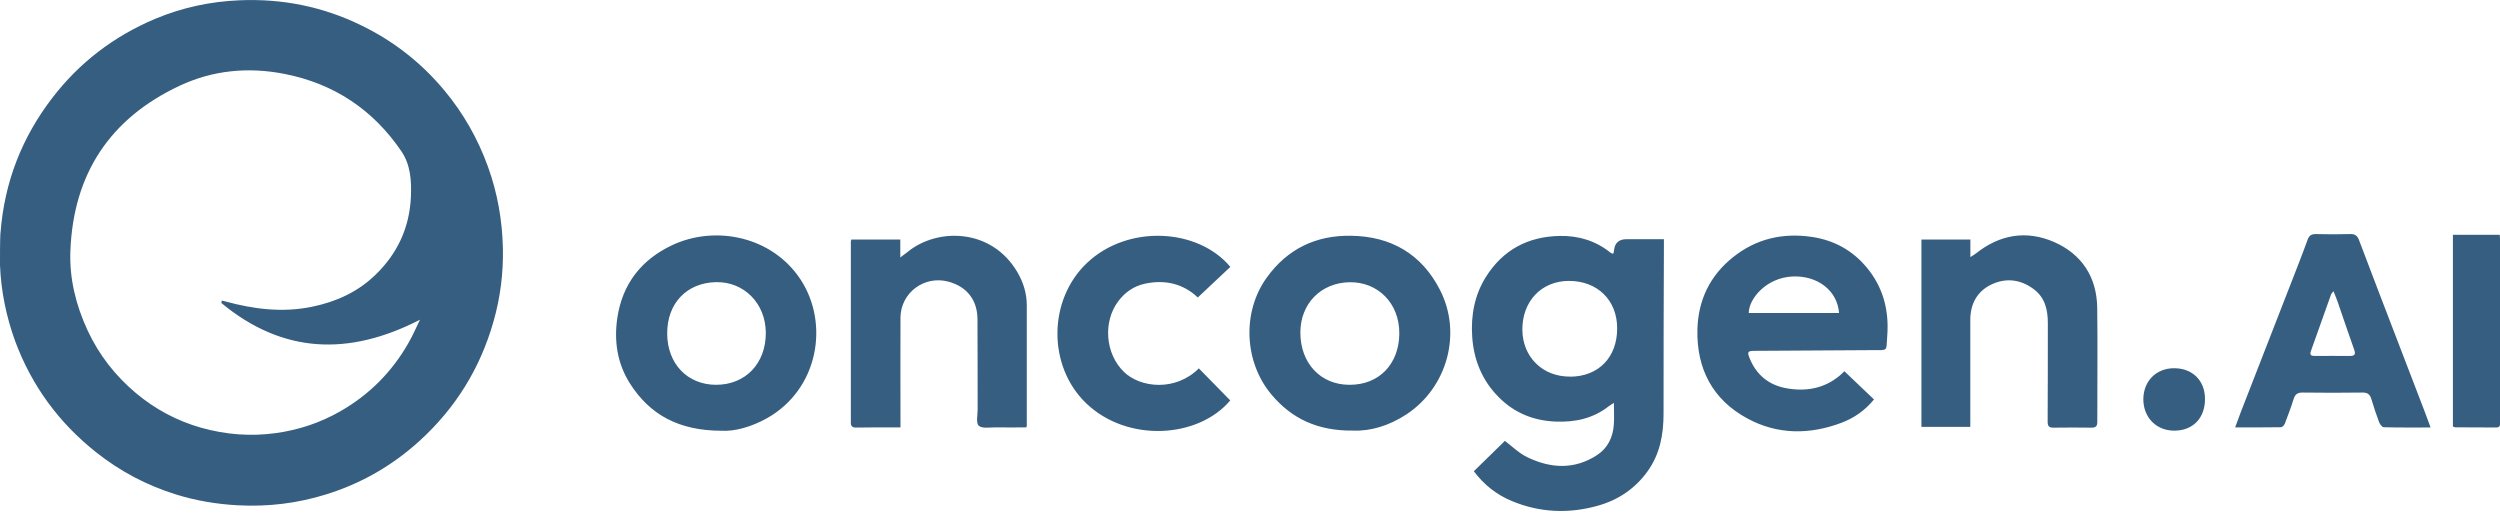 <svg width="183" height="38" viewBox="0 0 183 38" fill="none" xmlns="http://www.w3.org/2000/svg">
<g clip-path="url(#clip0_314_1276)">
<path d="M0.039 17.031C0.317 13.351 1.601 10.058 3.848 7.14C5.836 4.558 8.348 2.653 11.337 1.388C13.332 0.549 15.423 0.103 17.586 0.019C20.666 -0.103 23.59 0.478 26.373 1.821C28.774 2.976 30.827 4.577 32.525 6.617C33.92 8.289 34.978 10.155 35.721 12.208C36.418 14.139 36.767 16.127 36.812 18.167C36.851 19.988 36.625 21.789 36.121 23.545C35.146 26.973 33.339 29.878 30.711 32.273C28.729 34.075 26.457 35.385 23.907 36.179C21.789 36.844 19.613 37.109 17.386 36.986C15.837 36.902 14.319 36.644 12.854 36.186C10.736 35.521 8.793 34.501 7.044 33.113C4.313 30.95 2.331 28.251 1.111 24.978C0.459 23.177 0.078 21.331 0 19.413C-0.006 19.2 0 17.412 0.032 17.031H0.039ZM16.205 22.176C16.218 22.118 16.23 22.06 16.237 22.002C16.321 22.021 16.398 22.041 16.482 22.06C18.574 22.635 20.685 22.899 22.841 22.454C24.604 22.092 26.186 21.376 27.483 20.117C29.097 18.561 29.982 16.65 30.078 14.403C30.13 13.241 30.053 12.06 29.381 11.072C27.309 8.031 24.462 6.127 20.827 5.41C18.161 4.887 15.565 5.139 13.138 6.282C8.051 8.67 5.365 12.731 5.152 18.374C5.075 20.407 5.559 22.344 6.411 24.184C7.244 25.979 8.438 27.502 9.942 28.768C11.35 29.949 12.938 30.801 14.707 31.305C16.515 31.815 18.348 31.963 20.22 31.699C21.886 31.466 23.442 30.943 24.894 30.117C27.012 28.91 28.69 27.231 29.898 25.107C30.214 24.558 30.466 23.971 30.743 23.403C25.553 26.069 20.711 25.914 16.198 22.176H16.205ZM118.105 18.561C118.118 18.483 118.137 18.412 118.144 18.341C118.195 17.782 118.505 17.504 119.073 17.509C119.964 17.509 120.855 17.509 121.798 17.509C121.798 17.728 121.798 17.896 121.798 18.064C121.785 22.131 121.766 26.198 121.772 30.265C121.772 31.796 121.514 33.242 120.591 34.514C119.687 35.766 118.473 36.586 117.008 37.005C114.864 37.619 112.734 37.535 110.668 36.676C109.538 36.211 108.615 35.469 107.885 34.494C108.654 33.745 109.415 32.996 110.158 32.273C110.674 32.661 111.191 33.177 111.811 33.474C113.515 34.294 115.252 34.391 116.904 33.313C117.692 32.796 118.066 32.009 118.131 31.085C118.17 30.588 118.137 30.091 118.137 29.491C117.944 29.62 117.834 29.678 117.744 29.749C116.594 30.646 115.277 30.918 113.844 30.859C112.23 30.788 110.836 30.214 109.706 29.071C108.492 27.851 107.872 26.34 107.763 24.623C107.666 23.08 107.931 21.614 108.763 20.278C110.016 18.283 111.849 17.315 114.173 17.27C115.536 17.244 116.795 17.618 117.873 18.483C117.905 18.509 117.944 18.535 117.982 18.554C118.008 18.567 118.041 18.554 118.118 18.554L118.105 18.561ZM114.929 27.573C117.014 27.567 118.383 26.153 118.376 24.029C118.376 21.97 116.93 20.556 114.832 20.562C112.831 20.575 111.43 22.047 111.436 24.132C111.449 26.127 112.915 27.58 114.922 27.567L114.929 27.573ZM135.007 27.173C135.749 27.877 136.453 28.548 137.176 29.239C136.53 30.033 135.73 30.595 134.807 30.943C132.47 31.828 130.12 31.828 127.912 30.634C125.362 29.258 124.18 26.992 124.251 24.107C124.309 21.963 125.168 20.175 126.859 18.826C128.564 17.463 130.52 17.024 132.663 17.347C134.264 17.593 135.601 18.328 136.64 19.575C137.86 21.034 138.293 22.751 138.144 24.61C138.054 25.753 138.261 25.624 137.027 25.63C134.161 25.649 131.288 25.662 128.422 25.682C127.937 25.682 127.886 25.753 128.067 26.211C128.564 27.451 129.493 28.2 130.791 28.425C132.192 28.671 133.522 28.445 134.658 27.502C134.8 27.386 134.929 27.251 135.013 27.167L135.007 27.173ZM128.002 22.912H134.619C134.497 21.266 133.038 20.155 131.211 20.239C129.274 20.33 128.008 21.886 128.008 22.912H128.002ZM99.041 31.518C96.478 31.55 94.56 30.659 93.062 28.871C91.055 26.469 90.919 22.815 92.733 20.31C94.244 18.219 96.323 17.218 98.886 17.257C101.81 17.296 104.044 18.58 105.393 21.195C107.046 24.384 105.942 28.38 102.934 30.343C101.681 31.163 100.313 31.576 99.034 31.518H99.041ZM98.782 28.167C100.958 28.18 102.411 26.637 102.43 24.423C102.449 22.196 100.855 20.627 98.795 20.659C96.704 20.691 95.18 22.221 95.186 24.358C95.193 26.599 96.678 28.167 98.776 28.167H98.782ZM52.842 31.531C49.691 31.531 47.568 30.362 46.108 28.064C45.185 26.611 44.94 24.972 45.185 23.287C45.553 20.788 46.948 19 49.214 17.941C52.39 16.456 56.535 17.315 58.601 20.459C60.731 23.706 59.898 28.497 56.154 30.608C55.005 31.253 53.765 31.589 52.836 31.531H52.842ZM48.839 24.41C48.839 26.618 50.318 28.167 52.416 28.167C54.572 28.167 56.063 26.605 56.057 24.365C56.051 22.196 54.443 20.607 52.41 20.653C50.285 20.698 48.833 22.183 48.839 24.41ZM140.636 31.247H144.226C144.226 31.053 144.226 30.911 144.226 30.769C144.226 28.316 144.226 25.863 144.226 23.416C144.226 22.247 144.729 21.318 145.782 20.82C146.847 20.317 147.925 20.453 148.881 21.175C149.694 21.789 149.901 22.673 149.901 23.635C149.901 26.043 149.901 28.451 149.888 30.859C149.888 31.208 149.991 31.311 150.327 31.305C151.25 31.292 152.173 31.292 153.096 31.305C153.419 31.305 153.522 31.195 153.522 30.879C153.516 28.096 153.555 25.314 153.516 22.525C153.484 20.285 152.393 18.606 150.359 17.715C148.338 16.837 146.389 17.16 144.645 18.548C144.549 18.625 144.432 18.69 144.232 18.819V17.534H140.649V31.247H140.636ZM75.16 31.118C75.16 28.193 75.16 25.262 75.16 22.338C75.16 21.466 74.902 20.653 74.469 19.917C72.565 16.676 68.582 16.669 66.425 18.451C66.29 18.561 66.141 18.664 65.902 18.845V17.534H62.319C62.3 17.605 62.281 17.644 62.281 17.683C62.281 22.099 62.281 26.508 62.281 30.924C62.281 31.208 62.397 31.305 62.668 31.298C63.533 31.285 64.398 31.285 65.263 31.285C65.47 31.285 65.683 31.285 65.915 31.285C65.915 31.06 65.915 30.918 65.915 30.776C65.915 28.264 65.902 25.759 65.915 23.248C65.928 21.434 67.658 20.143 69.414 20.614C70.764 20.975 71.538 21.944 71.551 23.345C71.571 25.553 71.551 27.761 71.564 29.962C71.564 30.375 71.429 30.969 71.648 31.163C71.894 31.389 72.462 31.279 72.888 31.285C73.63 31.298 74.379 31.285 75.128 31.285C75.16 31.163 75.167 31.137 75.173 31.105L75.16 31.118ZM177.939 31.292C176.738 31.292 175.615 31.305 174.491 31.273C174.369 31.273 174.207 31.053 174.149 30.898C173.943 30.349 173.755 29.788 173.587 29.22C173.484 28.884 173.323 28.729 172.942 28.735C171.47 28.755 169.998 28.755 168.526 28.735C168.152 28.735 167.997 28.884 167.887 29.226C167.7 29.833 167.474 30.42 167.248 31.014C167.202 31.124 167.067 31.273 166.97 31.273C165.879 31.292 164.788 31.285 163.613 31.285C163.768 30.859 163.897 30.504 164.033 30.149C165.24 27.044 166.454 23.939 167.661 20.833C168.081 19.749 168.513 18.664 168.907 17.573C169.023 17.244 169.184 17.128 169.527 17.134C170.359 17.154 171.199 17.16 172.038 17.134C172.393 17.121 172.561 17.263 172.677 17.567C173.161 18.858 173.658 20.149 174.149 21.434C175.266 24.345 176.383 27.251 177.5 30.162C177.635 30.511 177.758 30.853 177.919 31.292H177.939ZM170.811 21.311C170.721 21.434 170.656 21.492 170.631 21.563C170.14 22.938 169.649 24.32 169.159 25.695C169.055 25.985 169.178 26.056 169.436 26.056C170.288 26.056 171.141 26.043 171.986 26.056C172.393 26.063 172.445 25.927 172.316 25.566C171.902 24.416 171.522 23.261 171.121 22.105C171.037 21.853 170.928 21.614 170.805 21.305L170.811 21.311ZM82.255 27.205C80.925 25.908 80.712 23.584 81.855 22.053C82.346 21.401 82.991 20.943 83.798 20.769C85.283 20.446 86.62 20.769 87.678 21.776C88.498 21.008 89.279 20.265 90.061 19.536C87.704 16.708 82.572 16.405 79.57 19.245C76.703 21.957 76.684 26.805 79.505 29.517C82.52 32.415 87.71 32.093 90.054 29.31C89.286 28.529 88.524 27.748 87.756 26.966C86.045 28.671 83.469 28.4 82.249 27.205H82.255ZM179.701 31.279C180.708 31.279 181.722 31.285 182.729 31.292C183.007 31.292 183.007 31.124 183.007 30.918C183.007 26.489 183.007 22.066 183.007 17.638C183.007 17.483 182.987 17.334 182.981 17.186H179.553V31.215C179.63 31.247 179.669 31.279 179.708 31.279H179.701ZM161.405 29.187C161.399 27.851 160.488 26.954 159.145 26.954C157.835 26.954 156.899 27.896 156.892 29.22C156.892 30.556 157.835 31.524 159.158 31.524C160.527 31.524 161.418 30.595 161.405 29.187Z" fill="#365E81"/>
</g>
<defs>
<clipPath id="clip0_314_1276">
<rect width="183" height="37.406" fill="white"/>
</clipPath>
</defs>
</svg>
